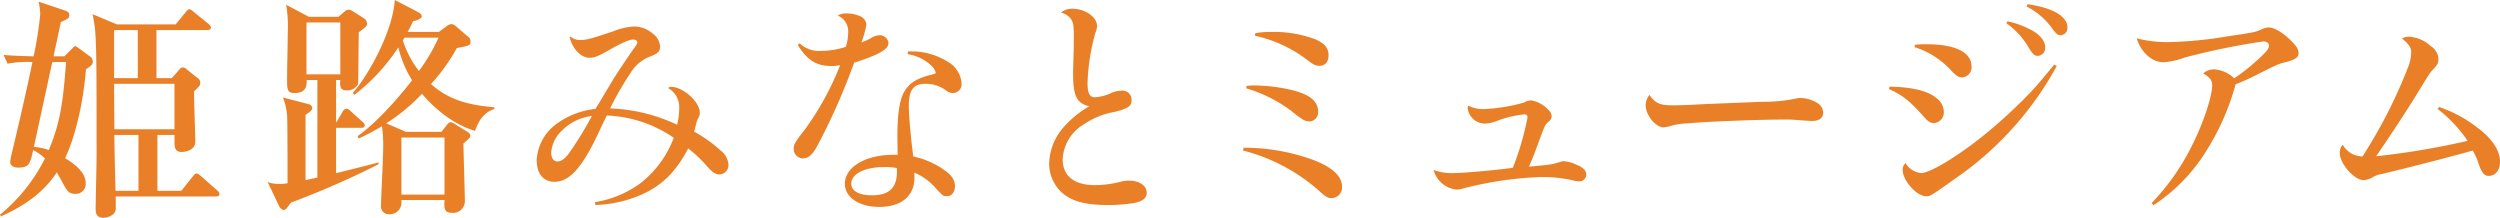 <svg xmlns="http://www.w3.org/2000/svg" viewBox="0 0 451.804 39.358"><defs><style>.cls-1{fill:#e97f26;}</style></defs><title>アセット 21</title><g id="レイヤー_2" data-name="レイヤー 2"><g id="レイヤー_3" data-name="レイヤー 3"><path class="cls-1" d="M13.006,8.812c.171-.171.428-.471.599-.471s.556.342.771.471l1.797,1.326a1.18,1.18,0,0,1,.599.984c0,.556-.3.77-1.241,1.412-.471,6.16-2.01,12.406-3.764,16.042,2.48,1.54,3.721,2.909,3.721,4.578a1.785,1.785,0,0,1-1.882,1.882c-1.24,0-1.54-.642-2.267-1.968-.343-.642-.941-1.711-1.07-1.925C7.915,34.738,4.535,37.133.172,39.101L0,38.802A31.107,31.107,0,0,0,8.129,28.62a9.817,9.817,0,0,0-2.139-1.498c-.557,2.524-.728,3.166-2.695,3.166-.514,0-1.455-.171-1.455-1.027A9.443,9.443,0,0,1,2.054,28.021C3.381,22.502,4.749,16.642,5.861,11.209a19.517,19.517,0,0,0-4.492.299L.643,9.925c1.539.128,2.225.171,5.433.257A66.782,66.782,0,0,0,7.273,2.566,11.707,11.707,0,0,0,6.974.299l4.835,1.625c.385.128.727.342.727.813,0,.599-.471.77-1.54,1.241-.085.428-1.112,5.262-1.326,6.203h1.968Zm-3.551,2.396c-.941,4.278-2.396,11.08-3.337,15.358a8.462,8.462,0,0,1,2.695.556c1.839-4.406,2.566-7.829,3.122-15.914ZM31.744,4.406,33.541,2.224c.385-.47.513-.556.684-.556.215,0,.385.171.771.47L37.689,4.321c.172.171.429.385.429.642,0,.385-.386.471-.685.471H28.278v8.684h2.78L32.215,12.791c.385-.47.513-.599.855-.599.256,0,.428.128.727.385l1.926,1.54a.955.955,0,0,1,.471.813c0,.556-.258.77-1.113,1.54-.043,1.455.215,7.786.215,9.112,0,1.797-2.311,1.882-2.482,1.882-1.283,0-1.283-1.027-1.283-1.968v-1.112H28.449V34.481h4.321L34.781,31.957c.428-.514.514-.599.727-.599.258,0,.557.257.813.471l2.909,2.567c.256.214.428.385.428.684,0,.385-.342.428-.643.428H20.92v2.182c0,1.497-2.096,1.668-2.225,1.668-1.412,0-1.412-1.069-1.412-1.797,0-.471.172-8.042.172-9.583,0-15.101,0-20.535-.342-23.187-.129-.984-.258-1.583-.386-2.225l4.407,1.84ZM20.621,5.433v8.684h4.277V5.433Zm0,9.711c0,1.198.043,6.931.043,8.214H31.529V15.144Zm.043,9.241c.042,2.823.042,3.551.213,10.096h4.15V24.385Z"/><path class="cls-1" d="M61.164,3.037l1.154-.984a.991.991,0,0,1,.686-.299,1.495,1.495,0,0,1,.727.256L65.613,3.208a1.326,1.326,0,0,1,.727,1.112c0,.299-.213.599-1.497,1.497-.042,1.455-.085,9.112-.128,9.369a2.223,2.223,0,0,1-2.054,1.155c-1.283,0-1.241-.898-1.155-1.882h-.77v7.615h.086l1.111-1.925a.958.958,0,0,1,.685-.513,1.362,1.362,0,0,1,.771.47l2.096,1.882c.3.257.428.385.428.642,0,.428-.342.47-.641.47H60.736v8.214c1.197-.342,6.588-1.625,7.657-1.968v.342a154.682,154.682,0,0,1-15.829,6.931c-.128.171-.641.898-.77,1.026a.683.683,0,0,1-.557.3c-.256,0-.641-.385-.727-.556L48.373,32.898a5.791,5.791,0,0,0,2.096.342,7.22,7.22,0,0,0,1.497-.128c0-1.925,0-11.422-.085-12.321a12.736,12.736,0,0,0-.728-3.166l4.62,1.198a.769.769,0,0,1,.642.685c0,.256,0,.471-1.198,1.241V32.556c.343-.085,1.84-.385,2.14-.471V14.459H55.432c0,.856.043,2.353-2.225,2.353-1.326,0-1.326-.685-1.326-2.567,0-1.326.128-7.23.128-8.428A22.419,22.419,0,0,0,51.709.855l4.107,2.182ZM55.389,4.064v9.369h6.117V4.064ZM79.303,5.775l1.455-1.07a1.391,1.391,0,0,1,.812-.342,1.214,1.214,0,0,1,.685.257l2.481,2.139a1.038,1.038,0,0,1,.299.812c0,.642-.256.685-2.48,1.112A32.956,32.956,0,0,1,77.891,15.187c3.423,3.08,7.316,3.85,11.423,4.192l.043.299c-.898.342-2.481.941-3.509,3.979-5.305-1.583-9.068-6.075-9.582-6.716a33.567,33.567,0,0,1-6.46,5.348l3.551,1.54h6.417l.984-1.241c.342-.471.556-.513.727-.513a3.508,3.508,0,0,1,.984.513l2.011,1.241a.87.87,0,0,1,.513.685c0,.342-.385.685-1.24,1.412,0,1.497.257,8.77.257,10.438a2.107,2.107,0,0,1-2.353,2.096c-1.412,0-1.412-.898-1.326-2.31H72.543v.299a2.099,2.099,0,0,1-2.225,2.268,1.414,1.414,0,0,1-1.454-1.626c0-1.455.386-8.642.386-10.267a26.962,26.962,0,0,0-.215-4.021,44.956,44.956,0,0,1-4.192,2.225l-.214-.428c4.449-3.123,9.369-9.455,9.84-10.096A19.873,19.873,0,0,1,71.987,8.556a34.771,34.771,0,0,1-7.957,8.599l-.257-.385C66.297,13.989,70.961,5.946,71.346,0l4.277,2.224c.428.214.6.514.6.728,0,.428-.898.727-1.583.898a21.216,21.216,0,0,1-.983,1.925Zm1.027,19.08H72.543V35.166h7.787ZM73.1,6.802c-.043.085-.257.428-.299.514A18.241,18.241,0,0,0,75.709,12.834a33.148,33.148,0,0,0,3.551-6.032Z"/><path class="cls-1" d="M103.115,6.631a2.724,2.724,0,0,0,1.84.599c1.026,0,1.967-.256,5.903-1.583a11.478,11.478,0,0,1,3.765-.856A5.054,5.054,0,0,1,117.96,6.075a3.069,3.069,0,0,1,1.326,2.31c0,.898-.3,1.241-1.712,1.797a7.114,7.114,0,0,0-3.593,2.952,57.215,57.215,0,0,0-3.722,6.46,30.715,30.715,0,0,1,12.106,2.952,13.002,13.002,0,0,0,.385-2.952,3.951,3.951,0,0,0-2.011-3.679.711.711,0,0,1,.557-.214c2.139,0,5.176,2.695,5.176,4.663a1.952,1.952,0,0,1-.256.941,3.331,3.331,0,0,0-.385.984c-.258,1.069-.258,1.069-.386,1.497a25.085,25.085,0,0,1,4.749,3.38,3.575,3.575,0,0,1,1.454,2.524,1.708,1.708,0,0,1-1.626,1.839c-.684,0-1.197-.342-2.182-1.412a24.437,24.437,0,0,0-3.465-3.294c-2.268,4.278-4.706,6.674-8.428,8.342a22.38,22.38,0,0,1-8.342,1.882l-.086-.514a18.944,18.944,0,0,0,8.171-3.379,18.808,18.808,0,0,0,6.075-8.257,22.948,22.948,0,0,0-12.107-4.021c-.342.685-.342.685-1.797,3.765-2.78,5.775-5.005,8.214-7.657,8.214-2.011,0-3.208-1.455-3.208-3.936a8.639,8.639,0,0,1,3.208-6.246,14.576,14.576,0,0,1,7.401-2.995c.471-.727.471-.727,3.123-5.176.556-.941,2.994-4.578,3.636-5.476.685-.898.813-1.155.813-1.412s-.343-.471-.729-.471c-.727,0-1.967.556-4.191,1.797-2.182,1.241-2.781,1.497-3.68,1.497-1.583,0-3.08-1.54-3.637-3.722Zm-1.541,16.941a6.158,6.158,0,0,0-1.967,4.021c0,.984.471,1.583,1.154,1.583.643,0,1.326-.471,2.054-1.455a63.328,63.328,0,0,0,4.149-6.759A9.191,9.191,0,0,0,101.574,23.572Z"/><path class="cls-1" d="M144.518,7.829a5.076,5.076,0,0,0,3.894,1.369,14.874,14.874,0,0,0,4.448-.728,9.204,9.204,0,0,0,.429-2.695,3.072,3.072,0,0,0-1.882-2.952,2.812,2.812,0,0,1,1.796-.385,5.569,5.569,0,0,1,2.183.47,1.836,1.836,0,0,1,1.197,1.54,18.641,18.641,0,0,1-.898,3.209,10.992,10.992,0,0,0,1.583-.685,3.078,3.078,0,0,1,1.669-.599,1.564,1.564,0,0,1,1.625,1.412c0,1.112-1.583,2.054-6.203,3.551a115.227,115.227,0,0,1-6.674,15.059c-.898,1.625-1.583,2.225-2.652,2.225a1.666,1.666,0,0,1-1.583-1.711c0-.813.085-1.027,2.011-3.508a51.851,51.851,0,0,0,6.375-11.636,7.002,7.002,0,0,1-1.498.171c-2.781,0-4.449-1.027-6.16-3.808ZM164.111,9.283h.685a12.325,12.325,0,0,1,6.417,1.839,4.885,4.885,0,0,1,2.566,3.936,1.592,1.592,0,0,1-1.539,1.754,2.085,2.085,0,0,1-1.326-.513,6.088,6.088,0,0,0-3.637-1.155c-2.225,0-3.037,1.112-3.037,4.021,0,1.583.385,6.032.812,9.112a15.325,15.325,0,0,1,5.646,2.481c1.283.898,1.883,1.797,1.883,2.867,0,1.112-.6,1.839-1.498,1.839-.598,0-.77-.128-2.01-1.497a10.489,10.489,0,0,0-3.851-2.781,7.597,7.597,0,0,1,.043.898c0,3.337-2.353,5.305-6.374,5.305-3.637,0-6.203-1.711-6.203-4.193,0-2.995,3.721-5.219,8.727-5.219h.812c-.043-2.652-.043-2.909-.043-3.593,0-3.636.386-6.203,1.113-7.572.898-1.754,2.396-2.695,5.133-3.337.557-.128.686-.214.686-.342a2.812,2.812,0,0,0-.813-1.283,7.894,7.894,0,0,0-4.278-2.054Zm-4.492,20.919c-3.336,0-5.775,1.241-5.775,2.952,0,1.369,1.369,2.139,3.723,2.139,3.123,0,4.534-1.326,4.534-4.321V30.374A10.718,10.718,0,0,0,159.619,30.203Z"/><path class="cls-1" d="M193.844,1.583c2.268,0,4.406,1.498,4.406,3.081a3.225,3.225,0,0,1-.299,1.283,38.29,38.29,0,0,0-1.412,9.069c0,1.797.385,2.567,1.326,2.567a8.217,8.217,0,0,0,3.123-.855,5.275,5.275,0,0,1,1.669-.342,1.644,1.644,0,0,1,1.839,1.754c0,1.027-.599,1.455-2.951,2.054a14.557,14.557,0,0,0-5.732,2.31,7.778,7.778,0,0,0-3.766,6.246c0,3.037,2.055,4.706,5.818,4.706a18.863,18.863,0,0,0,4.449-.556,6.083,6.083,0,0,1,1.711-.257c1.883,0,3.209.898,3.209,2.182,0,.941-.642,1.497-2.139,1.839a28.754,28.754,0,0,1-4.963.385c-4.107,0-6.674-.728-8.428-2.438a7.098,7.098,0,0,1-2.096-5.177,10.341,10.341,0,0,1,2.78-6.631,18.557,18.557,0,0,1,4.449-3.594c-2.31-.599-2.909-1.839-2.909-6.16,0-.171,0-.171.086-3.123.043-1.241.043-1.668.043-3.551,0-1.754-.086-2.31-.514-2.952a3.142,3.142,0,0,0-1.797-1.155A3.093,3.093,0,0,1,193.844,1.583Z"/><path class="cls-1" d="M224.736,26.695A36.699,36.699,0,0,1,237.143,28.834c3.594,1.326,5.391,2.995,5.391,4.877a1.93,1.93,0,0,1-1.883,2.096c-.727,0-1.069-.214-2.609-1.625A33.021,33.021,0,0,0,224.65,27.208ZM225.293,15.529a11.137,11.137,0,0,1,1.625-.086,31.483,31.483,0,0,1,6.289.77c3.465.813,5.006,2.054,5.006,3.979a1.633,1.633,0,0,1-1.627,1.754,2.437,2.437,0,0,1-1.197-.385,16.324,16.324,0,0,1-1.883-1.412A25.686,25.686,0,0,0,225.207,15.957Zm1.582-9.54a15.949,15.949,0,0,1,2.738-.214,21.397,21.397,0,0,1,8.086,1.326c1.668.727,2.396,1.583,2.396,2.866,0,1.198-.599,1.925-1.626,1.925-.727,0-1.026-.128-2.695-1.412A23.956,23.956,0,0,0,226.79,6.459Z"/><path class="cls-1" d="M268.014,19.722a31.498,31.498,0,0,0,7.443-1.198,2.411,2.411,0,0,1,1.283-.385,5.578,5.578,0,0,1,3.123,1.754,1.633,1.633,0,0,1,.557,1.155,1.384,1.384,0,0,1-.6.984c-.599.513-.599.513-2.096,4.578-.471,1.283-.812,2.139-1.412,3.508.514-.042.514-.042,2.695-.256a12.221,12.221,0,0,0,2.824-.556,2.292,2.292,0,0,1,.812-.171,6.226,6.226,0,0,1,2.182.599c1.283.513,1.84,1.069,1.84,1.754a1.212,1.212,0,0,1-1.283,1.283,5.291,5.291,0,0,1-1.283-.214,25.189,25.189,0,0,0-5.775-.556,65.196,65.196,0,0,0-13.733,2.011,4.682,4.682,0,0,1-1.326.257,4.842,4.842,0,0,1-4.192-3.551,9.224,9.224,0,0,0,3.68.556c1.582,0,6.716-.428,10.652-.941a51.539,51.539,0,0,0,2.652-9.112c0-.385-.172-.556-.557-.556a19.637,19.637,0,0,0-4.791,1.112,6.386,6.386,0,0,1-2.396.556,3.154,3.154,0,0,1-3.08-2.866,2.158,2.158,0,0,1,.086-.385A5.912,5.912,0,0,0,268.014,19.722Z"/><path class="cls-1" d="M302.494,19.037c.686,0,1.754-.043,3.037-.085,2.14-.128,2.225-.128,12.877-.556a30.265,30.265,0,0,0,5.861-.514,3.86,3.86,0,0,1,1.198-.171,5.926,5.926,0,0,1,2.952.898,2.091,2.091,0,0,1,1.069,1.754c0,.941-.728,1.498-1.968,1.498-.215,0-1.155-.043-2.695-.171a20.966,20.966,0,0,0-2.524-.085c-4.235,0-13.39.342-17.326.685a13.355,13.355,0,0,0-3.08.47,5.33,5.33,0,0,1-1.241.257c-1.454,0-3.25-2.225-3.25-4.021a3.064,3.064,0,0,1,.684-1.839C299.243,18.738,299.971,19.037,302.494,19.037Z"/><path class="cls-1" d="M341.498,15.657c4.277.086,7.059.813,8.599,2.182a3.141,3.141,0,0,1,1.198,2.481,1.924,1.924,0,0,1-1.797,1.925c-.6,0-1.07-.299-1.711-1.027-2.567-2.909-3.894-3.979-6.418-5.133Zm30.203-3.722A58.989,58.989,0,0,1,353.562,32.128c-4.706,3.337-4.706,3.337-5.477,3.337-1.711,0-4.234-2.866-4.234-4.749a1.614,1.614,0,0,1,.513-1.241,3.695,3.695,0,0,0,2.823,1.797c1.583,0,6.418-2.909,11.037-6.588a92.642,92.642,0,0,0,8.813-8.085c1.112-1.198,1.754-1.925,4.192-4.92Zm-25.625-3.85a21.205,21.205,0,0,1,2.182-.086c5.09,0,8.042,1.455,8.042,4.021a1.818,1.818,0,0,1-1.754,1.968c-.556,0-.94-.214-1.882-1.198a15.102,15.102,0,0,0-6.674-4.278ZM362.803,3.85a16.335,16.335,0,0,1,4.62,1.754c1.412.855,2.183,1.882,2.183,2.952a1.418,1.418,0,0,1-1.326,1.541c-.6,0-.898-.257-1.755-1.668a13.887,13.887,0,0,0-3.936-4.235ZM366.439.77c4.449.599,7.187,2.182,7.187,4.149A1.323,1.323,0,0,1,372.428,6.374c-.556,0-.855-.257-1.711-1.455a13.035,13.035,0,0,0-4.492-3.765Z"/><path class="cls-1" d="M388.839,36.706a41.655,41.655,0,0,0,7.487-10.781c1.924-3.85,3.465-8.599,3.465-10.481,0-.941-.385-1.455-1.626-2.182a2.93,2.93,0,0,1,2.011-.727,5.722,5.722,0,0,1,3.594,1.625A37.533,37.533,0,0,0,409.203,9.668c.598-.599.855-1.026.855-1.454,0-.428-.428-.728-1.027-.728a129.409,129.409,0,0,0-14.203,2.909,13.195,13.195,0,0,1-3.85.855c-2.055,0-4.064-1.797-4.835-4.321a22.596,22.596,0,0,0,5.604.685,71.888,71.888,0,0,0,10.695-1.027c4.877-.727,5.133-.77,6.16-1.241a3.474,3.474,0,0,1,1.455-.385c.983,0,2.737,1.069,4.191,2.609.856.856,1.156,1.412,1.156,2.011,0,.77-.6,1.198-2.225,1.626-1.412.342-1.412.342-5.263,2.267a39.813,39.813,0,0,1-3.894,1.754,44.123,44.123,0,0,1-5.39,12.192,31.407,31.407,0,0,1-9.454,9.668Z"/><path class="cls-1" d="M440.809,19.336A24.042,24.042,0,0,1,447.825,23.144c2.61,1.968,3.979,4.107,3.979,6.075,0,1.54-.812,2.567-2.054,2.567-.77,0-1.197-.471-1.84-2.267a11.961,11.961,0,0,0-1.025-2.311c-4.107,1.155-11.252,2.995-16.428,4.235a4.398,4.398,0,0,0-1.754.642,3.654,3.654,0,0,1-1.541.471c-1.711,0-4.32-2.995-4.32-4.919a2.432,2.432,0,0,1,.514-1.498,4.558,4.558,0,0,0,1.797,1.711,4.75,4.75,0,0,0,1.796.428,89.203,89.203,0,0,0,8.257-16.171,7.866,7.866,0,0,0,.557-2.695c0-.813-.514-1.54-1.669-2.438a2.373,2.373,0,0,1,1.241-.342A6.42,6.42,0,0,1,439.312,8.342a2.951,2.951,0,0,1,1.369,2.311c0,.727-.129.984-1.027,1.968-.471.471-.471.471-2.994,4.578-1.84,2.995-4.236,6.631-7.23,11.037a138.471,138.471,0,0,0,16.514-2.781,24.148,24.148,0,0,0-5.434-5.775Z"/></g></g></svg>